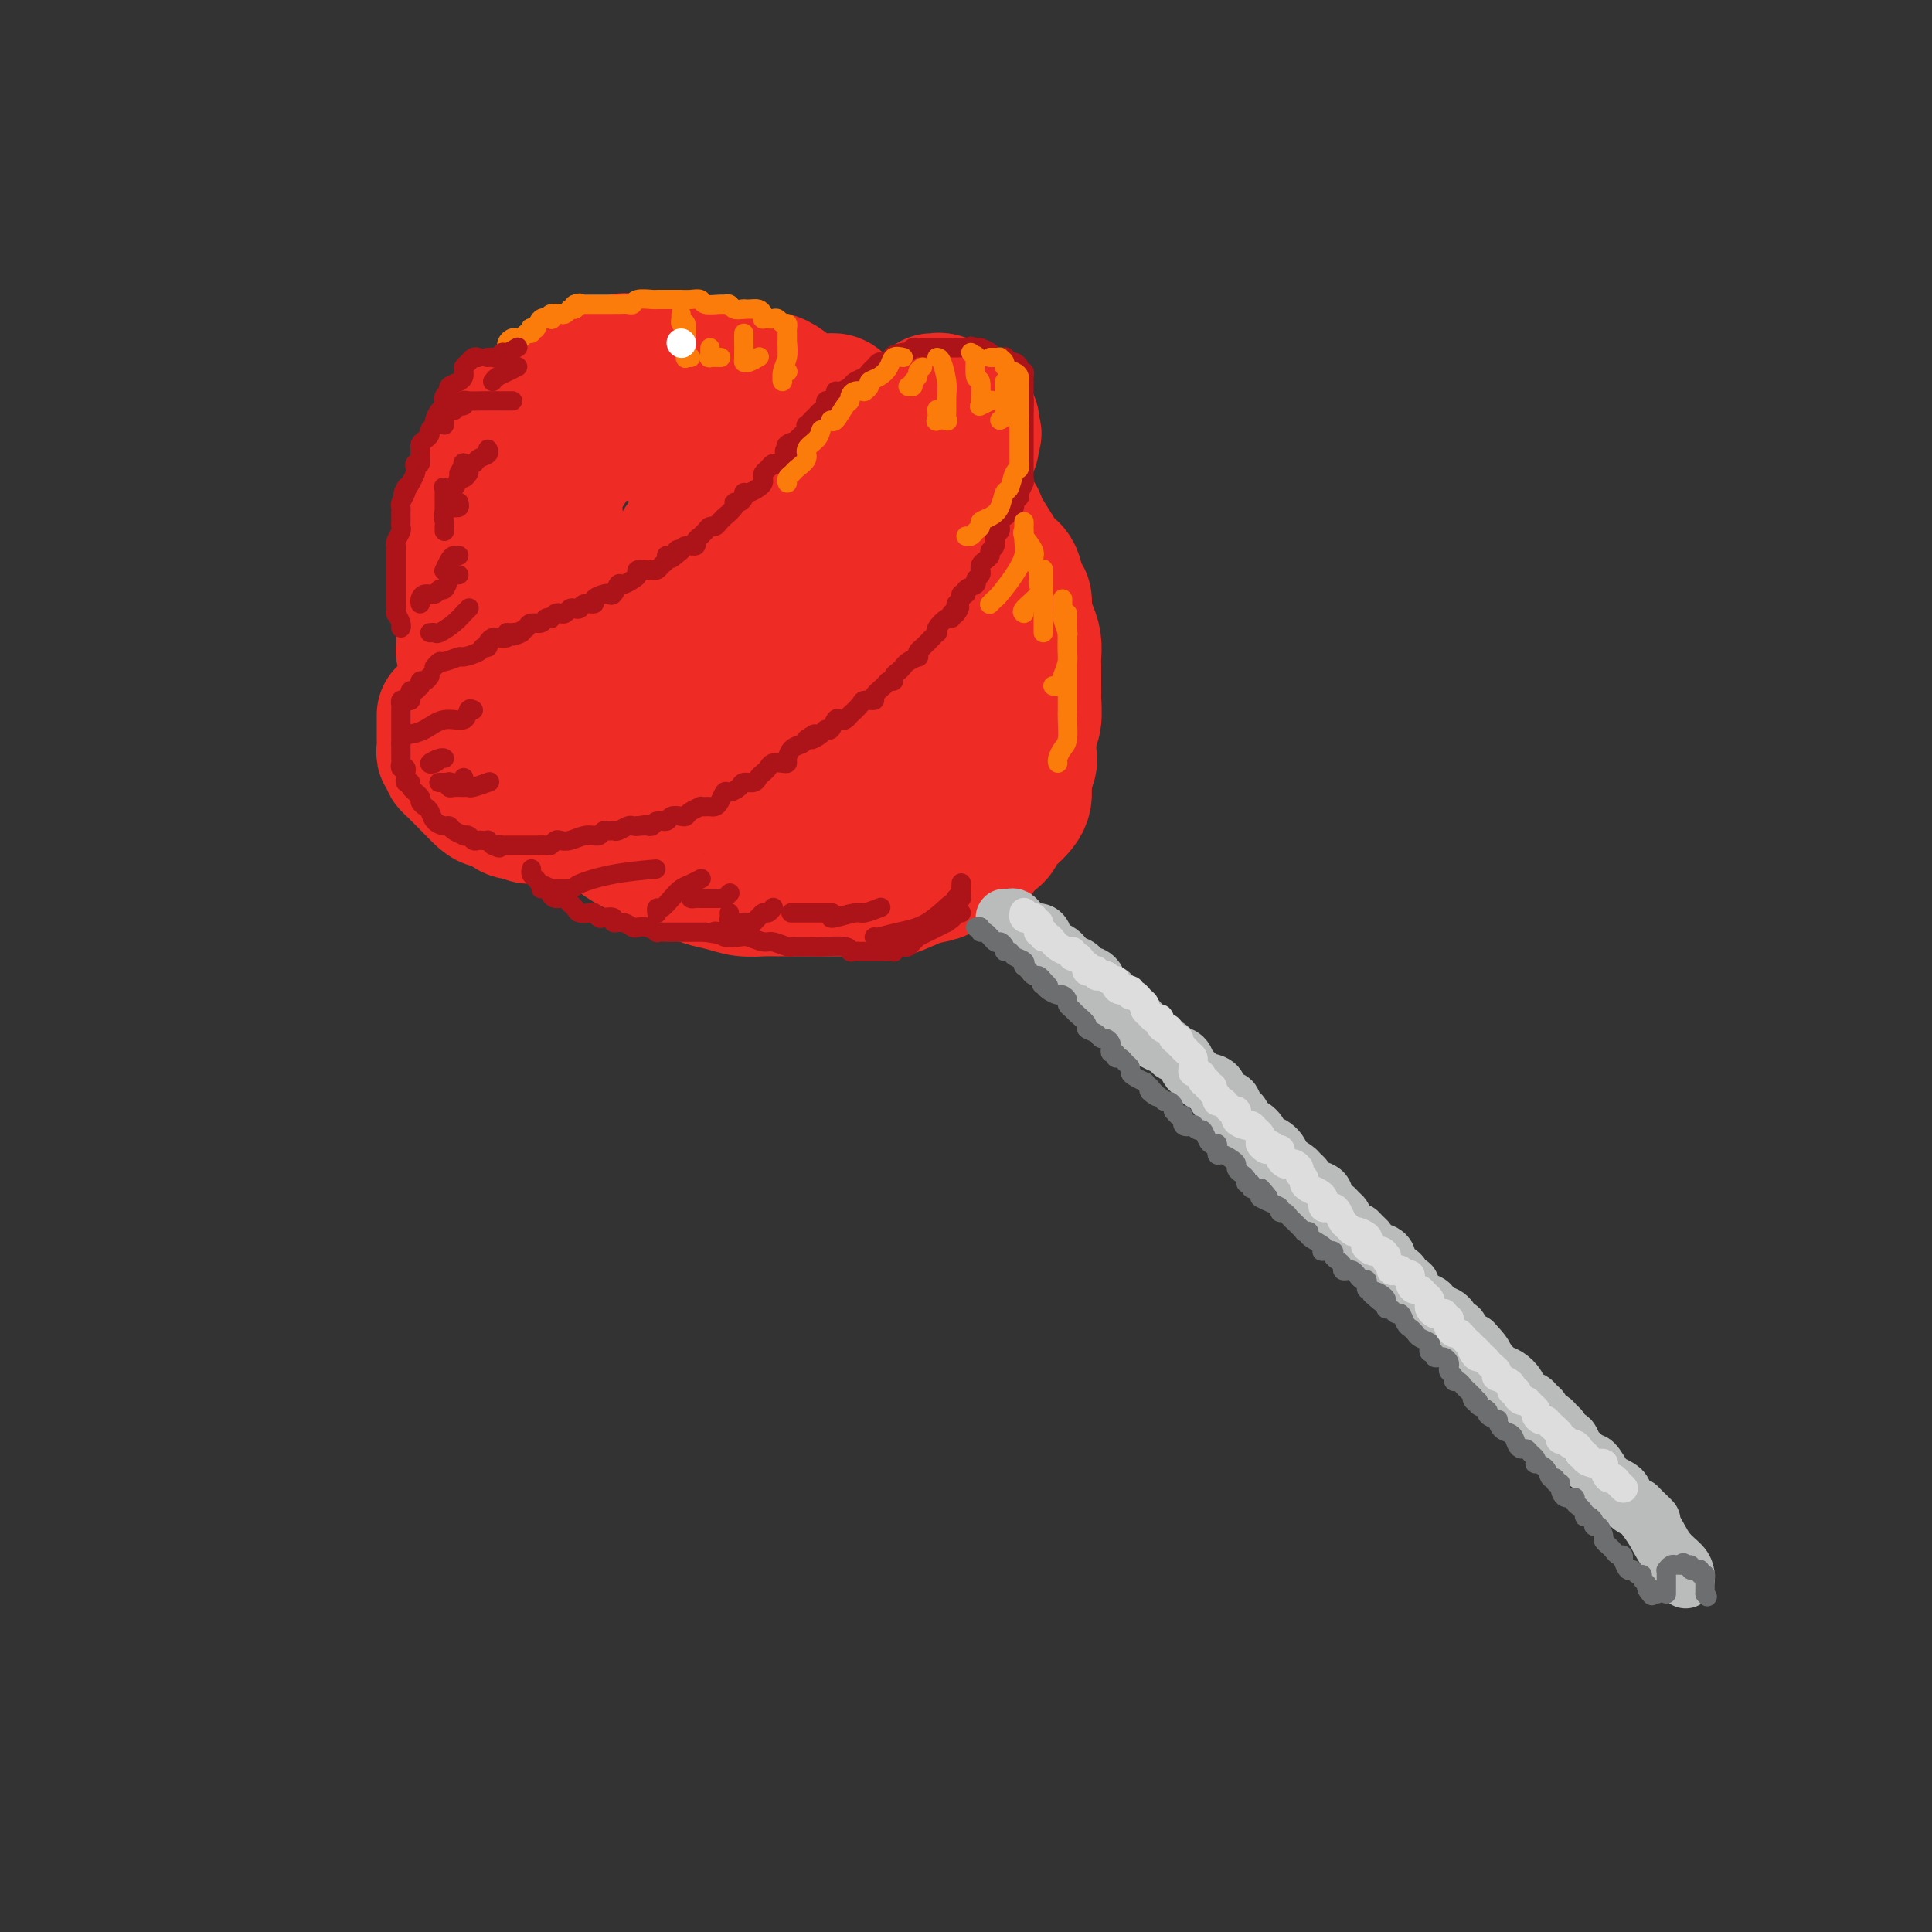<svg viewBox='0 0 400 400' version='1.1' xmlns='http://www.w3.org/2000/svg' xmlns:xlink='http://www.w3.org/1999/xlink'><rect x="0" y="0" width="400" height="400" fill="#333333" stroke="none"/><g fill='none' stroke='rgb(238,43,36)' stroke-width='28' stroke-linecap='round' stroke-linejoin='round'><path d='M133,80c-0.579,0.000 -1.158,0.000 -2,0c-0.842,-0.000 -1.945,-0.001 -3,0c-1.055,0.001 -2.060,0.004 -3,0c-0.940,-0.004 -1.815,-0.016 -2,0c-0.185,0.016 0.319,0.060 0,0c-0.319,-0.060 -1.461,-0.223 -2,0c-0.539,0.223 -0.476,0.831 -1,1c-0.524,0.169 -1.635,-0.100 -2,0c-0.365,0.100 0.015,0.570 0,1c-0.015,0.430 -0.427,0.822 -1,1c-0.573,0.178 -1.308,0.143 -2,0c-0.692,-0.143 -1.342,-0.394 -2,0c-0.658,0.394 -1.323,1.432 -2,2c-0.677,0.568 -1.366,0.667 -2,1c-0.634,0.333 -1.211,0.900 -2,1c-0.789,0.100 -1.788,-0.268 -2,0c-0.212,0.268 0.365,1.173 0,2c-0.365,0.827 -1.671,1.576 -2,2c-0.329,0.424 0.318,0.523 0,1c-0.318,0.477 -1.601,1.332 -2,2c-0.399,0.668 0.085,1.147 0,2c-0.085,0.853 -0.740,2.078 -1,3c-0.260,0.922 -0.126,1.542 0,2c0.126,0.458 0.244,0.755 0,1c-0.244,0.245 -0.849,0.437 -1,1c-0.151,0.563 0.152,1.498 0,2c-0.152,0.502 -0.758,0.572 -1,1c-0.242,0.428 -0.121,1.214 0,2'/><path d='M98,108c-0.686,2.226 -0.902,0.789 -1,1c-0.098,0.211 -0.079,2.068 0,3c0.079,0.932 0.217,0.939 0,1c-0.217,0.061 -0.790,0.176 -1,1c-0.210,0.824 -0.056,2.357 0,3c0.056,0.643 0.015,0.395 0,1c-0.015,0.605 -0.004,2.064 0,3c0.004,0.936 0.001,1.351 0,2c-0.001,0.649 -0.000,1.533 0,2c0.000,0.467 -0.001,0.516 0,1c0.001,0.484 0.003,1.404 0,2c-0.003,0.596 -0.011,0.868 0,2c0.011,1.132 0.039,3.122 0,4c-0.039,0.878 -0.147,0.643 0,1c0.147,0.357 0.548,1.307 1,2c0.452,0.693 0.954,1.128 1,2c0.046,0.872 -0.365,2.182 0,3c0.365,0.818 1.506,1.145 2,2c0.494,0.855 0.341,2.237 1,3c0.659,0.763 2.131,0.908 3,2c0.869,1.092 1.135,3.130 2,5c0.865,1.870 2.327,3.573 3,4c0.673,0.427 0.556,-0.421 1,0c0.444,0.421 1.450,2.110 2,3c0.550,0.890 0.643,0.981 1,1c0.357,0.019 0.976,-0.035 2,1c1.024,1.035 2.451,3.159 3,4c0.549,0.841 0.219,0.401 1,1c0.781,0.599 2.672,2.238 4,3c1.328,0.762 2.094,0.646 3,1c0.906,0.354 1.953,1.177 3,2'/><path d='M129,174c3.630,2.532 2.706,0.864 3,1c0.294,0.136 1.806,2.078 3,3c1.194,0.922 2.069,0.824 3,1c0.931,0.176 1.917,0.625 3,1c1.083,0.375 2.261,0.675 3,1c0.739,0.325 1.038,0.676 2,1c0.962,0.324 2.588,0.623 4,1c1.412,0.377 2.609,0.833 4,1c1.391,0.167 2.975,0.045 4,0c1.025,-0.045 1.492,-0.012 3,0c1.508,0.012 4.057,0.003 5,0c0.943,-0.003 0.279,-0.001 1,0c0.721,0.001 2.827,0.002 5,0c2.173,-0.002 4.412,-0.007 6,0c1.588,0.007 2.526,0.027 3,0c0.474,-0.027 0.483,-0.102 1,0c0.517,0.102 1.543,0.380 3,0c1.457,-0.380 3.345,-1.419 5,-2c1.655,-0.581 3.078,-0.704 4,-1c0.922,-0.296 1.344,-0.765 2,-1c0.656,-0.235 1.547,-0.237 3,-1c1.453,-0.763 3.467,-2.287 4,-3c0.533,-0.713 -0.415,-0.614 0,-1c0.415,-0.386 2.192,-1.258 3,-2c0.808,-0.742 0.647,-1.354 1,-2c0.353,-0.646 1.219,-1.325 2,-2c0.781,-0.675 1.477,-1.347 2,-2c0.523,-0.653 0.872,-1.289 1,-2c0.128,-0.711 0.034,-1.499 0,-2c-0.034,-0.501 -0.010,-0.715 0,-1c0.010,-0.285 0.005,-0.643 0,-1'/><path d='M212,161c1.331,-2.734 0.160,-2.070 0,-2c-0.160,0.070 0.693,-0.454 1,-1c0.307,-0.546 0.068,-1.113 0,-2c-0.068,-0.887 0.034,-2.092 0,-3c-0.034,-0.908 -0.205,-1.517 0,-2c0.205,-0.483 0.787,-0.839 1,-2c0.213,-1.161 0.057,-3.126 0,-4c-0.057,-0.874 -0.016,-0.656 0,-1c0.016,-0.344 0.005,-1.250 0,-2c-0.005,-0.750 -0.004,-1.345 0,-2c0.004,-0.655 0.011,-1.370 0,-2c-0.011,-0.630 -0.042,-1.175 0,-2c0.042,-0.825 0.156,-1.931 0,-3c-0.156,-1.069 -0.581,-2.101 -1,-3c-0.419,-0.899 -0.832,-1.666 -1,-2c-0.168,-0.334 -0.090,-0.235 0,-1c0.090,-0.765 0.191,-2.394 0,-3c-0.191,-0.606 -0.675,-0.190 -1,-1c-0.325,-0.810 -0.491,-2.846 -1,-4c-0.509,-1.154 -1.362,-1.425 -2,-2c-0.638,-0.575 -1.060,-1.452 -2,-3c-0.940,-1.548 -2.397,-3.767 -3,-5c-0.603,-1.233 -0.351,-1.481 -1,-2c-0.649,-0.519 -2.199,-1.308 -3,-2c-0.801,-0.692 -0.853,-1.288 -1,-2c-0.147,-0.712 -0.390,-1.542 -1,-2c-0.610,-0.458 -1.589,-0.545 -2,-1c-0.411,-0.455 -0.254,-1.276 -1,-2c-0.746,-0.724 -2.393,-1.349 -3,-2c-0.607,-0.651 -0.173,-1.329 -1,-2c-0.827,-0.671 -2.913,-1.336 -5,-2'/><path d='M185,92c-2.003,-1.818 -1.010,-1.865 -1,-2c0.010,-0.135 -0.962,-0.360 -2,-1c-1.038,-0.640 -2.141,-1.694 -3,-2c-0.859,-0.306 -1.474,0.138 -2,0c-0.526,-0.138 -0.964,-0.856 -1,-1c-0.036,-0.144 0.329,0.286 0,0c-0.329,-0.286 -1.352,-1.289 -2,-2c-0.648,-0.711 -0.922,-1.131 -2,-1c-1.078,0.131 -2.959,0.813 -5,0c-2.041,-0.813 -4.243,-3.121 -6,-4c-1.757,-0.879 -3.068,-0.330 -4,0c-0.932,0.330 -1.486,0.442 -3,0c-1.514,-0.442 -3.987,-1.439 -6,-2c-2.013,-0.561 -3.565,-0.686 -5,-1c-1.435,-0.314 -2.754,-0.815 -4,-1c-1.246,-0.185 -2.418,-0.052 -3,0c-0.582,0.052 -0.575,0.025 -1,0c-0.425,-0.025 -1.283,-0.048 -2,0c-0.717,0.048 -1.293,0.165 -2,0c-0.707,-0.165 -1.547,-0.613 -3,0c-1.453,0.613 -3.521,2.286 -5,3c-1.479,0.714 -2.371,0.469 -4,2c-1.629,1.531 -3.996,4.839 -5,6c-1.004,1.161 -0.647,0.175 -1,1c-0.353,0.825 -1.418,3.460 -2,5c-0.582,1.540 -0.681,1.983 -1,3c-0.319,1.017 -0.856,2.607 -1,4c-0.144,1.393 0.106,2.590 0,4c-0.106,1.410 -0.567,3.033 -1,5c-0.433,1.967 -0.838,4.276 -1,6c-0.162,1.724 -0.081,2.862 0,4'/><path d='M107,118c-0.619,4.942 -0.166,4.298 0,5c0.166,0.702 0.044,2.750 0,4c-0.044,1.250 -0.011,1.701 1,4c1.011,2.299 3.000,6.446 4,8c1.000,1.554 1.011,0.516 3,2c1.989,1.484 5.957,5.491 9,8c3.043,2.509 5.162,3.520 8,5c2.838,1.480 6.395,3.429 9,4c2.605,0.571 4.258,-0.237 6,0c1.742,0.237 3.573,1.520 5,2c1.427,0.480 2.448,0.156 3,0c0.552,-0.156 0.633,-0.143 1,0c0.367,0.143 1.019,0.415 2,0c0.981,-0.415 2.292,-1.518 3,-2c0.708,-0.482 0.812,-0.344 2,-1c1.188,-0.656 3.460,-2.107 5,-3c1.540,-0.893 2.349,-1.228 3,-2c0.651,-0.772 1.145,-1.983 2,-3c0.855,-1.017 2.070,-1.842 3,-3c0.930,-1.158 1.573,-2.650 2,-4c0.427,-1.350 0.638,-2.557 1,-4c0.362,-1.443 0.876,-3.120 1,-5c0.124,-1.880 -0.142,-3.961 0,-6c0.142,-2.039 0.693,-4.034 0,-6c-0.693,-1.966 -2.629,-3.901 -4,-6c-1.371,-2.099 -2.178,-4.363 -4,-6c-1.822,-1.637 -4.659,-2.649 -9,-5c-4.341,-2.351 -10.184,-6.043 -14,-8c-3.816,-1.957 -5.604,-2.181 -8,-3c-2.396,-0.819 -5.399,-2.234 -8,-3c-2.601,-0.766 -4.801,-0.883 -7,-1'/><path d='M126,89c-3.864,-1.221 -2.026,-0.772 -2,0c0.026,0.772 -1.762,1.868 -3,3c-1.238,1.132 -1.925,2.302 -3,4c-1.075,1.698 -2.537,3.925 -3,6c-0.463,2.075 0.073,3.997 0,7c-0.073,3.003 -0.754,7.088 0,11c0.754,3.912 2.943,7.650 5,11c2.057,3.350 3.983,6.312 7,9c3.017,2.688 7.124,5.104 11,7c3.876,1.896 7.519,3.273 11,4c3.481,0.727 6.799,0.804 9,1c2.201,0.196 3.285,0.510 4,0c0.715,-0.510 1.060,-1.843 2,-3c0.940,-1.157 2.474,-2.136 3,-4c0.526,-1.864 0.042,-4.612 0,-7c-0.042,-2.388 0.358,-4.417 0,-7c-0.358,-2.583 -1.473,-5.719 -3,-8c-1.527,-2.281 -3.467,-3.708 -5,-5c-1.533,-1.292 -2.657,-2.451 -4,-3c-1.343,-0.549 -2.903,-0.488 -4,-1c-1.097,-0.512 -1.732,-1.595 -3,-2c-1.268,-0.405 -3.169,-0.130 -4,0c-0.831,0.130 -0.591,0.117 -1,0c-0.409,-0.117 -1.466,-0.336 -2,1c-0.534,1.336 -0.546,4.227 -1,7c-0.454,2.773 -1.349,5.426 -1,8c0.349,2.574 1.942,5.068 3,7c1.058,1.932 1.583,3.301 3,4c1.417,0.699 3.728,0.727 5,1c1.272,0.273 1.506,0.792 2,1c0.494,0.208 1.247,0.104 2,0'/><path d='M154,141c1.515,0.311 0.802,0.090 1,0c0.198,-0.090 1.307,-0.049 3,-1c1.693,-0.951 3.969,-2.894 5,-4c1.031,-1.106 0.816,-1.375 1,-2c0.184,-0.625 0.767,-1.607 1,-2c0.233,-0.393 0.117,-0.196 0,0'/><path d='M188,125c0.413,-0.218 0.827,-0.436 1,0c0.173,0.436 0.106,1.525 0,2c-0.106,0.475 -0.250,0.336 0,1c0.250,0.664 0.894,2.132 1,3c0.106,0.868 -0.325,1.136 0,2c0.325,0.864 1.408,2.324 2,3c0.592,0.676 0.694,0.568 1,1c0.306,0.432 0.817,1.402 1,2c0.183,0.598 0.040,0.822 0,1c-0.040,0.178 0.025,0.309 0,1c-0.025,0.691 -0.140,1.940 0,3c0.140,1.060 0.536,1.929 0,3c-0.536,1.071 -2.003,2.342 -3,4c-0.997,1.658 -1.524,3.701 -2,5c-0.476,1.299 -0.900,1.853 -1,2c-0.100,0.147 0.124,-0.114 0,0c-0.124,0.114 -0.597,0.604 -1,1c-0.403,0.396 -0.735,0.697 -1,1c-0.265,0.303 -0.464,0.607 -1,1c-0.536,0.393 -1.409,0.876 -2,1c-0.591,0.124 -0.902,-0.110 -2,0c-1.098,0.110 -2.985,0.566 -4,1c-1.015,0.434 -1.158,0.848 -1,1c0.158,0.152 0.617,0.044 0,0c-0.617,-0.044 -2.308,-0.022 -4,0'/><path d='M172,164c-3.133,0.467 -4.467,0.133 -5,0c-0.533,-0.133 -0.267,-0.067 0,0'/><path d='M92,148c-0.000,0.439 -0.000,0.878 0,1c0.000,0.122 0.000,-0.073 0,0c-0.000,0.073 -0.000,0.415 0,1c0.000,0.585 0.000,1.413 0,2c-0.000,0.587 -0.001,0.932 0,1c0.001,0.068 0.004,-0.140 0,0c-0.004,0.140 -0.015,0.629 0,1c0.015,0.371 0.056,0.624 0,1c-0.056,0.376 -0.208,0.874 0,1c0.208,0.126 0.777,-0.121 1,0c0.223,0.121 0.102,0.610 0,1c-0.102,0.390 -0.184,0.680 0,1c0.184,0.320 0.634,0.671 1,1c0.366,0.329 0.649,0.637 1,1c0.351,0.363 0.771,0.781 1,1c0.229,0.219 0.267,0.240 1,1c0.733,0.760 2.160,2.260 3,3c0.840,0.740 1.092,0.720 2,1c0.908,0.280 2.470,0.858 3,1c0.530,0.142 0.027,-0.154 0,0c-0.027,0.154 0.421,0.758 1,1c0.579,0.242 1.290,0.121 2,0'/><path d='M108,168c2.500,1.667 1.250,0.833 0,0'/><path d='M193,83c0.391,0.031 0.782,0.063 1,0c0.218,-0.063 0.262,-0.220 1,0c0.738,0.220 2.170,0.818 3,1c0.830,0.182 1.060,-0.054 1,0c-0.060,0.054 -0.408,0.396 0,1c0.408,0.604 1.571,1.470 2,2c0.429,0.530 0.122,0.723 0,1c-0.122,0.277 -0.061,0.639 0,1'/><path d='M201,89c1.242,1.029 0.347,0.602 0,1c-0.347,0.398 -0.144,1.622 0,2c0.144,0.378 0.231,-0.091 0,0c-0.231,0.091 -0.780,0.740 -1,1c-0.220,0.260 -0.110,0.130 0,0'/></g>
<g fill='none' stroke='rgb(186,187,187)' stroke-width='12' stroke-linecap='round' stroke-linejoin='round'><path d='M208,190c0.333,0.025 0.666,0.049 1,0c0.334,-0.049 0.671,-0.172 1,0c0.329,0.172 0.652,0.637 1,1c0.348,0.363 0.720,0.623 1,1c0.280,0.377 0.468,0.871 1,1c0.532,0.129 1.408,-0.106 2,0c0.592,0.106 0.901,0.552 1,1c0.099,0.448 -0.010,0.897 0,1c0.010,0.103 0.139,-0.141 0,0c-0.139,0.141 -0.546,0.668 0,1c0.546,0.332 2.045,0.471 3,1c0.955,0.529 1.365,1.448 2,2c0.635,0.552 1.493,0.735 2,1c0.507,0.265 0.662,0.610 1,1c0.338,0.390 0.859,0.824 1,1c0.141,0.176 -0.099,0.094 0,0c0.099,-0.094 0.538,-0.200 1,0c0.462,0.200 0.948,0.705 1,1c0.052,0.295 -0.331,0.378 0,1c0.331,0.622 1.376,1.783 2,2c0.624,0.217 0.827,-0.509 1,0c0.173,0.509 0.316,2.252 1,3c0.684,0.748 1.910,0.499 3,1c1.090,0.501 2.045,1.750 3,3'/><path d='M237,213c4.622,3.963 1.676,2.370 1,2c-0.676,-0.370 0.918,0.482 2,1c1.082,0.518 1.652,0.702 2,1c0.348,0.298 0.474,0.709 1,1c0.526,0.291 1.451,0.460 2,1c0.549,0.540 0.723,1.451 1,2c0.277,0.549 0.657,0.738 1,1c0.343,0.262 0.651,0.598 1,1c0.349,0.402 0.741,0.868 1,1c0.259,0.132 0.384,-0.072 1,0c0.616,0.072 1.723,0.419 2,1c0.277,0.581 -0.276,1.397 0,2c0.276,0.603 1.380,0.992 2,1c0.620,0.008 0.757,-0.366 1,0c0.243,0.366 0.593,1.473 1,2c0.407,0.527 0.870,0.473 1,1c0.130,0.527 -0.072,1.634 0,2c0.072,0.366 0.417,-0.009 1,0c0.583,0.009 1.404,0.402 2,1c0.596,0.598 0.966,1.402 1,2c0.034,0.598 -0.267,0.990 0,1c0.267,0.010 1.104,-0.362 2,0c0.896,0.362 1.852,1.459 2,2c0.148,0.541 -0.512,0.526 0,1c0.512,0.474 2.195,1.437 3,2c0.805,0.563 0.731,0.728 1,1c0.269,0.272 0.882,0.653 1,1c0.118,0.347 -0.257,0.660 0,1c0.257,0.340 1.146,0.707 2,1c0.854,0.293 1.673,0.512 2,1c0.327,0.488 0.164,1.244 0,2'/><path d='M274,249c5.901,5.808 2.154,2.329 1,1c-1.154,-1.329 0.286,-0.506 1,0c0.714,0.506 0.702,0.695 1,1c0.298,0.305 0.906,0.726 1,1c0.094,0.274 -0.325,0.402 0,1c0.325,0.598 1.392,1.665 2,2c0.608,0.335 0.755,-0.064 1,0c0.245,0.064 0.589,0.591 1,1c0.411,0.409 0.888,0.700 1,1c0.112,0.300 -0.142,0.609 0,1c0.142,0.391 0.678,0.865 1,1c0.322,0.135 0.428,-0.069 1,0c0.572,0.069 1.610,0.413 2,1c0.390,0.587 0.132,1.419 0,2c-0.132,0.581 -0.136,0.911 0,1c0.136,0.089 0.414,-0.064 1,0c0.586,0.064 1.481,0.346 2,1c0.519,0.654 0.663,1.681 1,2c0.337,0.319 0.869,-0.069 1,0c0.131,0.069 -0.137,0.596 0,1c0.137,0.404 0.681,0.687 1,1c0.319,0.313 0.413,0.658 1,1c0.587,0.342 1.667,0.682 2,1c0.333,0.318 -0.080,0.615 0,1c0.080,0.385 0.651,0.858 1,1c0.349,0.142 0.474,-0.046 1,0c0.526,0.046 1.453,0.327 2,1c0.547,0.673 0.714,1.737 1,2c0.286,0.263 0.692,-0.275 1,0c0.308,0.275 0.516,1.364 1,2c0.484,0.636 1.242,0.818 2,1'/><path d='M305,278c4.684,4.887 0.893,2.604 0,2c-0.893,-0.604 1.113,0.471 2,1c0.887,0.529 0.656,0.513 1,1c0.344,0.487 1.262,1.478 2,2c0.738,0.522 1.297,0.574 2,1c0.703,0.426 1.552,1.228 2,2c0.448,0.772 0.497,1.516 1,2c0.503,0.484 1.462,0.707 2,1c0.538,0.293 0.655,0.656 1,1c0.345,0.344 0.920,0.670 1,1c0.080,0.330 -0.333,0.666 0,1c0.333,0.334 1.413,0.668 2,1c0.587,0.332 0.682,0.661 1,1c0.318,0.339 0.859,0.686 1,1c0.141,0.314 -0.117,0.595 0,1c0.117,0.405 0.609,0.934 1,1c0.391,0.066 0.683,-0.332 1,0c0.317,0.332 0.661,1.392 1,2c0.339,0.608 0.672,0.762 1,1c0.328,0.238 0.650,0.560 1,1c0.350,0.440 0.727,0.996 1,1c0.273,0.004 0.441,-0.546 1,0c0.559,0.546 1.508,2.188 2,3c0.492,0.812 0.527,0.795 1,1c0.473,0.205 1.384,0.633 2,1c0.616,0.367 0.939,0.673 1,1c0.061,0.327 -0.138,0.675 0,1c0.138,0.325 0.614,0.626 1,1c0.386,0.374 0.682,0.821 1,1c0.318,0.179 0.659,0.089 1,0'/><path d='M339,312c5.402,5.375 1.906,1.811 1,1c-0.906,-0.811 0.776,1.131 2,3c1.224,1.869 1.988,3.664 3,5c1.012,1.336 2.271,2.214 3,3c0.729,0.786 0.927,1.481 1,2c0.073,0.519 0.021,0.863 0,1c-0.021,0.137 -0.010,0.069 0,0'/></g>
<g fill='none' stroke='rgb(109,110,112)' stroke-width='4' stroke-linecap='round' stroke-linejoin='round'><path d='M202,192c0.438,-0.130 0.877,-0.260 1,0c0.123,0.260 -0.068,0.910 0,1c0.068,0.090 0.396,-0.378 1,0c0.604,0.378 1.486,1.603 2,2c0.514,0.397 0.661,-0.034 1,0c0.339,0.034 0.869,0.534 1,1c0.131,0.466 -0.136,0.899 0,1c0.136,0.101 0.677,-0.131 1,0c0.323,0.131 0.429,0.626 1,1c0.571,0.374 1.606,0.626 2,1c0.394,0.374 0.147,0.870 0,1c-0.147,0.130 -0.194,-0.106 0,0c0.194,0.106 0.629,0.554 1,1c0.371,0.446 0.677,0.889 1,1c0.323,0.111 0.664,-0.111 1,0c0.336,0.111 0.668,0.556 1,1'/><path d='M216,203c2.174,1.940 0.610,1.290 0,1c-0.610,-0.290 -0.264,-0.218 0,0c0.264,0.218 0.448,0.583 1,1c0.552,0.417 1.472,0.885 2,1c0.528,0.115 0.665,-0.125 1,0c0.335,0.125 0.868,0.615 1,1c0.132,0.385 -0.138,0.667 0,1c0.138,0.333 0.685,0.719 1,1c0.315,0.281 0.399,0.458 1,1c0.601,0.542 1.719,1.451 2,2c0.281,0.549 -0.275,0.739 0,1c0.275,0.261 1.380,0.595 2,1c0.620,0.405 0.753,0.883 1,1c0.247,0.117 0.606,-0.127 1,0c0.394,0.127 0.823,0.627 1,1c0.177,0.373 0.103,0.621 0,1c-0.103,0.379 -0.235,0.889 0,1c0.235,0.111 0.837,-0.178 1,0c0.163,0.178 -0.115,0.821 0,1c0.115,0.179 0.621,-0.107 1,0c0.379,0.107 0.631,0.607 1,1c0.369,0.393 0.855,0.679 1,1c0.145,0.321 -0.049,0.677 0,1c0.049,0.323 0.343,0.612 1,1c0.657,0.388 1.677,0.874 2,1c0.323,0.126 -0.051,-0.107 0,0c0.051,0.107 0.525,0.553 1,1'/><path d='M238,225c3.295,3.586 0.533,1.552 0,1c-0.533,-0.552 1.164,0.378 2,1c0.836,0.622 0.812,0.936 1,1c0.188,0.064 0.589,-0.122 1,0c0.411,0.122 0.832,0.553 1,1c0.168,0.447 0.081,0.912 0,1c-0.081,0.088 -0.158,-0.200 0,0c0.158,0.200 0.549,0.890 1,1c0.451,0.110 0.961,-0.359 1,0c0.039,0.359 -0.393,1.544 0,2c0.393,0.456 1.611,0.181 2,0c0.389,-0.181 -0.051,-0.269 0,0c0.051,0.269 0.592,0.895 1,1c0.408,0.105 0.684,-0.311 1,0c0.316,0.311 0.673,1.349 1,2c0.327,0.651 0.623,0.914 1,1c0.377,0.086 0.835,-0.006 1,0c0.165,0.006 0.037,0.110 0,0c-0.037,-0.110 0.019,-0.433 0,0c-0.019,0.433 -0.111,1.622 0,2c0.111,0.378 0.425,-0.053 1,0c0.575,0.053 1.412,0.591 2,1c0.588,0.409 0.927,0.688 1,1c0.073,0.312 -0.120,0.657 0,1c0.120,0.343 0.553,0.684 1,1c0.447,0.316 0.907,0.606 1,1c0.093,0.394 -0.182,0.890 0,1c0.182,0.110 0.822,-0.166 1,0c0.178,0.166 -0.106,0.776 0,1c0.106,0.224 0.602,0.064 1,0c0.398,-0.064 0.699,-0.032 1,0'/><path d='M261,246c3.470,3.653 0.646,2.284 0,2c-0.646,-0.284 0.888,0.515 2,1c1.112,0.485 1.804,0.655 2,1c0.196,0.345 -0.102,0.866 0,1c0.102,0.134 0.606,-0.118 1,0c0.394,0.118 0.679,0.606 1,1c0.321,0.394 0.679,0.693 1,1c0.321,0.307 0.605,0.620 1,1c0.395,0.380 0.902,0.826 1,1c0.098,0.174 -0.211,0.075 0,0c0.211,-0.075 0.944,-0.125 1,0c0.056,0.125 -0.566,0.425 0,1c0.566,0.575 2.319,1.425 3,2c0.681,0.575 0.290,0.875 0,1c-0.290,0.125 -0.480,0.075 0,0c0.480,-0.075 1.630,-0.174 2,0c0.370,0.174 -0.042,0.621 0,1c0.042,0.379 0.536,0.689 1,1c0.464,0.311 0.898,0.622 1,1c0.102,0.378 -0.128,0.823 0,1c0.128,0.177 0.612,0.085 1,0c0.388,-0.085 0.678,-0.162 1,0c0.322,0.162 0.675,0.564 1,1c0.325,0.436 0.622,0.905 1,1c0.378,0.095 0.837,-0.186 1,0c0.163,0.186 0.030,0.837 0,1c-0.030,0.163 0.044,-0.163 0,0c-0.044,0.163 -0.204,0.813 0,1c0.204,0.187 0.773,-0.089 1,0c0.227,0.089 0.114,0.545 0,1'/><path d='M284,268c3.740,3.417 1.590,0.958 1,0c-0.590,-0.958 0.381,-0.416 1,0c0.619,0.416 0.887,0.704 1,1c0.113,0.296 0.072,0.599 0,1c-0.072,0.401 -0.174,0.899 0,1c0.174,0.101 0.624,-0.194 1,0c0.376,0.194 0.678,0.878 1,1c0.322,0.122 0.662,-0.318 1,0c0.338,0.318 0.672,1.395 1,2c0.328,0.605 0.648,0.739 1,1c0.352,0.261 0.734,0.648 1,1c0.266,0.352 0.415,0.668 1,1c0.585,0.332 1.606,0.681 2,1c0.394,0.319 0.162,0.607 0,1c-0.162,0.393 -0.254,0.890 0,1c0.254,0.110 0.856,-0.168 1,0c0.144,0.168 -0.168,0.780 0,1c0.168,0.220 0.816,0.048 1,0c0.184,-0.048 -0.095,0.029 0,0c0.095,-0.029 0.565,-0.163 1,0c0.435,0.163 0.834,0.622 1,1c0.166,0.378 0.100,0.675 0,1c-0.100,0.325 -0.234,0.679 0,1c0.234,0.321 0.836,0.611 1,1c0.164,0.389 -0.111,0.878 0,1c0.111,0.122 0.607,-0.122 1,0c0.393,0.122 0.683,0.610 1,1c0.317,0.390 0.662,0.683 1,1c0.338,0.317 0.669,0.659 1,1'/><path d='M305,289c3.179,3.488 0.625,1.708 0,1c-0.625,-0.708 0.677,-0.343 1,0c0.323,0.343 -0.335,0.664 0,1c0.335,0.336 1.661,0.685 2,1c0.339,0.315 -0.309,0.594 0,1c0.309,0.406 1.574,0.938 2,1c0.426,0.062 0.012,-0.347 0,0c-0.012,0.347 0.378,1.451 1,2c0.622,0.549 1.476,0.542 2,1c0.524,0.458 0.718,1.379 1,2c0.282,0.621 0.650,0.941 1,1c0.350,0.059 0.680,-0.142 1,0c0.320,0.142 0.628,0.628 1,1c0.372,0.372 0.806,0.629 1,1c0.194,0.371 0.147,0.855 0,1c-0.147,0.145 -0.394,-0.048 0,0c0.394,0.048 1.430,0.338 2,1c0.570,0.662 0.674,1.696 1,2c0.326,0.304 0.874,-0.121 1,0c0.126,0.121 -0.169,0.788 0,1c0.169,0.212 0.801,-0.031 1,0c0.199,0.031 -0.035,0.337 0,1c0.035,0.663 0.339,1.683 1,2c0.661,0.317 1.678,-0.068 2,0c0.322,0.068 -0.051,0.591 0,1c0.051,0.409 0.525,0.705 1,1'/><path d='M327,312c3.340,3.514 0.689,0.801 0,0c-0.689,-0.801 0.585,0.312 1,1c0.415,0.688 -0.030,0.953 0,1c0.030,0.047 0.534,-0.124 1,0c0.466,0.124 0.894,0.544 1,1c0.106,0.456 -0.111,0.949 0,1c0.111,0.051 0.551,-0.341 1,0c0.449,0.341 0.908,1.415 1,2c0.092,0.585 -0.183,0.683 0,1c0.183,0.317 0.823,0.854 1,1c0.177,0.146 -0.110,-0.100 0,0c0.110,0.100 0.617,0.547 1,1c0.383,0.453 0.641,0.914 1,1c0.359,0.086 0.817,-0.202 1,0c0.183,0.202 0.090,0.895 0,1c-0.090,0.105 -0.178,-0.379 0,0c0.178,0.379 0.621,1.621 1,2c0.379,0.379 0.694,-0.106 1,0c0.306,0.106 0.604,0.803 1,1c0.396,0.197 0.891,-0.105 1,0c0.109,0.105 -0.167,0.616 0,1c0.167,0.384 0.776,0.642 1,1c0.224,0.358 0.064,0.817 0,1c-0.064,0.183 -0.032,0.092 0,0'/><path d='M341,329c2.101,2.646 0.353,0.762 0,0c-0.353,-0.762 0.689,-0.400 1,0c0.311,0.400 -0.109,0.838 0,1c0.109,0.162 0.745,0.046 1,0c0.255,-0.046 0.127,-0.023 0,0'/><path d='M345,330c0.000,-0.446 0.000,-0.893 0,-1c-0.000,-0.107 -0.000,0.125 0,0c0.000,-0.125 0.000,-0.608 0,-1c-0.000,-0.392 -0.001,-0.692 0,-1c0.001,-0.308 0.003,-0.622 0,-1c-0.003,-0.378 -0.012,-0.819 0,-1c0.012,-0.181 0.045,-0.101 0,0c-0.045,0.101 -0.167,0.223 0,0c0.167,-0.223 0.622,-0.791 1,-1c0.378,-0.209 0.679,-0.060 1,0c0.321,0.060 0.660,0.030 1,0'/><path d='M348,324c0.627,-0.912 0.694,-0.193 1,0c0.306,0.193 0.852,-0.140 1,0c0.148,0.140 -0.100,0.755 0,1c0.100,0.245 0.549,0.121 1,0c0.451,-0.121 0.906,-0.240 1,0c0.094,0.240 -0.171,0.839 0,1c0.171,0.161 0.778,-0.115 1,0c0.222,0.115 0.060,0.622 0,1c-0.060,0.378 -0.016,0.627 0,1c0.016,0.373 0.004,0.870 0,1c-0.004,0.130 -0.001,-0.106 0,0c0.001,0.106 0.001,0.553 0,1'/><path d='M353,330c0.833,1.000 0.417,0.500 0,0'/></g>
<g fill='none' stroke='rgb(173,20,25)' stroke-width='4' stroke-linecap='round' stroke-linejoin='round'><path d='M89,140c-0.311,0.455 -0.622,0.911 -1,1c-0.378,0.089 -0.823,-0.187 -1,0c-0.177,0.187 -0.086,0.837 0,1c0.086,0.163 0.167,-0.163 0,0c-0.167,0.163 -0.584,0.814 -1,1c-0.416,0.186 -0.833,-0.095 -1,0c-0.167,0.095 -0.083,0.564 0,1c0.083,0.436 0.166,0.838 0,1c-0.166,0.162 -0.580,0.085 -1,0c-0.420,-0.085 -0.844,-0.176 -1,0c-0.156,0.176 -0.042,0.621 0,1c0.042,0.379 0.011,0.693 0,1c-0.011,0.307 -0.003,0.607 0,1c0.003,0.393 0.001,0.879 0,1c-0.001,0.121 -0.000,-0.121 0,0c0.000,0.121 0.000,0.606 0,1c-0.000,0.394 -0.000,0.697 0,1c0.000,0.303 0.000,0.607 0,1c-0.000,0.393 -0.000,0.875 0,1c0.000,0.125 0.000,-0.107 0,0c-0.000,0.107 -0.000,0.554 0,1'/><path d='M83,154c-0.000,1.417 -0.001,0.958 0,1c0.001,0.042 0.004,0.585 0,1c-0.004,0.415 -0.015,0.703 0,1c0.015,0.297 0.057,0.604 0,1c-0.057,0.396 -0.213,0.880 0,1c0.213,0.120 0.793,-0.126 1,0c0.207,0.126 0.039,0.624 0,1c-0.039,0.376 0.050,0.629 0,1c-0.050,0.371 -0.238,0.859 0,1c0.238,0.141 0.904,-0.064 1,0c0.096,0.064 -0.377,0.397 0,1c0.377,0.603 1.606,1.474 2,2c0.394,0.526 -0.045,0.705 0,1c0.045,0.295 0.576,0.705 1,1c0.424,0.295 0.742,0.474 1,1c0.258,0.526 0.455,1.398 1,2c0.545,0.602 1.438,0.932 2,1c0.562,0.068 0.795,-0.126 1,0c0.205,0.126 0.384,0.574 1,1c0.616,0.426 1.671,0.832 2,1c0.329,0.168 -0.067,0.097 0,0c0.067,-0.097 0.596,-0.222 1,0c0.404,0.222 0.682,0.791 1,1c0.318,0.209 0.676,0.059 1,0c0.324,-0.059 0.613,-0.026 1,0c0.387,0.026 0.874,0.045 1,0c0.126,-0.045 -0.107,-0.156 0,0c0.107,0.156 0.553,0.578 1,1'/><path d='M102,175c2.196,1.083 1.186,0.290 1,0c-0.186,-0.290 0.451,-0.078 1,0c0.549,0.078 1.008,0.021 1,0c-0.008,-0.021 -0.484,-0.006 0,0c0.484,0.006 1.926,0.001 3,0c1.074,-0.001 1.779,0.001 2,0c0.221,-0.001 -0.043,-0.004 0,0c0.043,0.004 0.392,0.015 1,0c0.608,-0.015 1.474,-0.056 2,0c0.526,0.056 0.710,0.207 1,0c0.290,-0.207 0.684,-0.773 1,-1c0.316,-0.227 0.553,-0.114 1,0c0.447,0.114 1.103,0.228 2,0c0.897,-0.228 2.033,-0.797 3,-1c0.967,-0.203 1.765,-0.040 2,0c0.235,0.040 -0.091,-0.042 0,0c0.091,0.042 0.601,0.208 1,0c0.399,-0.208 0.688,-0.792 1,-1c0.312,-0.208 0.647,-0.042 1,0c0.353,0.042 0.724,-0.041 1,0c0.276,0.041 0.455,0.207 1,0c0.545,-0.207 1.454,-0.786 2,-1c0.546,-0.214 0.727,-0.061 1,0c0.273,0.061 0.636,0.031 1,0'/><path d='M132,171c4.593,-0.620 1.075,-0.170 0,0c-1.075,0.170 0.293,0.061 1,0c0.707,-0.061 0.752,-0.073 1,0c0.248,0.073 0.700,0.229 1,0c0.300,-0.229 0.448,-0.845 1,-1c0.552,-0.155 1.509,0.152 2,0c0.491,-0.152 0.518,-0.762 1,-1c0.482,-0.238 1.421,-0.102 2,0c0.579,0.102 0.799,0.171 1,0c0.201,-0.171 0.382,-0.582 1,-1c0.618,-0.418 1.671,-0.844 2,-1c0.329,-0.156 -0.067,-0.044 0,0c0.067,0.044 0.595,0.018 1,0c0.405,-0.018 0.685,-0.028 1,0c0.315,0.028 0.666,0.096 1,0c0.334,-0.096 0.652,-0.355 1,-1c0.348,-0.645 0.727,-1.675 1,-2c0.273,-0.325 0.440,0.053 1,0c0.560,-0.053 1.512,-0.539 2,-1c0.488,-0.461 0.512,-0.897 1,-1c0.488,-0.103 1.439,0.126 2,0c0.561,-0.126 0.731,-0.608 1,-1c0.269,-0.392 0.636,-0.693 1,-1c0.364,-0.307 0.724,-0.620 1,-1c0.276,-0.380 0.468,-0.826 1,-1c0.532,-0.174 1.403,-0.074 2,0c0.597,0.074 0.920,0.122 1,0c0.080,-0.122 -0.082,-0.414 0,-1c0.082,-0.586 0.407,-1.465 1,-2c0.593,-0.535 1.455,-0.724 2,-1c0.545,-0.276 0.772,-0.638 1,-1'/><path d='M167,153c3.057,-2.124 1.200,-0.433 1,0c-0.200,0.433 1.256,-0.392 2,-1c0.744,-0.608 0.776,-0.999 1,-1c0.224,-0.001 0.639,0.388 1,0c0.361,-0.388 0.669,-1.552 1,-2c0.331,-0.448 0.684,-0.179 1,0c0.316,0.179 0.594,0.268 1,0c0.406,-0.268 0.940,-0.894 1,-1c0.060,-0.106 -0.354,0.309 0,0c0.354,-0.309 1.475,-1.343 2,-2c0.525,-0.657 0.455,-0.936 1,-1c0.545,-0.064 1.705,0.089 2,0c0.295,-0.089 -0.276,-0.419 0,-1c0.276,-0.581 1.397,-1.412 2,-2c0.603,-0.588 0.687,-0.931 1,-1c0.313,-0.069 0.856,0.136 1,0c0.144,-0.136 -0.112,-0.615 0,-1c0.112,-0.385 0.590,-0.677 1,-1c0.410,-0.323 0.750,-0.678 1,-1c0.250,-0.322 0.409,-0.610 1,-1c0.591,-0.390 1.615,-0.882 2,-1c0.385,-0.118 0.131,0.136 0,0c-0.131,-0.136 -0.140,-0.663 0,-1c0.140,-0.337 0.428,-0.484 1,-1c0.572,-0.516 1.428,-1.400 2,-2c0.572,-0.600 0.861,-0.917 1,-1c0.139,-0.083 0.128,0.066 0,0c-0.128,-0.066 -0.375,-0.348 0,-1c0.375,-0.652 1.370,-1.676 2,-2c0.630,-0.324 0.894,0.050 1,0c0.106,-0.050 0.053,-0.525 0,-1'/><path d='M197,127c2.697,-2.737 1.439,-0.580 1,0c-0.439,0.580 -0.061,-0.418 0,-1c0.061,-0.582 -0.196,-0.747 0,-1c0.196,-0.253 0.845,-0.592 1,-1c0.155,-0.408 -0.184,-0.883 0,-1c0.184,-0.117 0.890,0.123 1,0c0.110,-0.123 -0.377,-0.611 0,-1c0.377,-0.389 1.618,-0.679 2,-1c0.382,-0.321 -0.093,-0.674 0,-1c0.093,-0.326 0.756,-0.626 1,-1c0.244,-0.374 0.068,-0.821 0,-1c-0.068,-0.179 -0.028,-0.089 0,0c0.028,0.089 0.045,0.178 0,0c-0.045,-0.178 -0.152,-0.624 0,-1c0.152,-0.376 0.561,-0.682 1,-1c0.439,-0.318 0.906,-0.648 1,-1c0.094,-0.352 -0.185,-0.725 0,-1c0.185,-0.275 0.834,-0.452 1,-1c0.166,-0.548 -0.152,-1.467 0,-2c0.152,-0.533 0.772,-0.682 1,-1c0.228,-0.318 0.064,-0.806 0,-1c-0.064,-0.194 -0.027,-0.093 0,0c0.027,0.093 0.045,0.179 0,0c-0.045,-0.179 -0.152,-0.621 0,-1c0.152,-0.379 0.561,-0.693 1,-1c0.439,-0.307 0.906,-0.607 1,-1c0.094,-0.393 -0.185,-0.879 0,-1c0.185,-0.121 0.833,0.122 1,0c0.167,-0.122 -0.147,-0.610 0,-1c0.147,-0.390 0.756,-0.683 1,-1c0.244,-0.317 0.122,-0.659 0,-1'/><path d='M211,102c2.182,-4.107 0.637,-1.874 0,-1c-0.637,0.874 -0.367,0.389 0,0c0.367,-0.389 0.830,-0.683 1,-1c0.170,-0.317 0.045,-0.659 0,-1c-0.045,-0.341 -0.012,-0.683 0,-1c0.012,-0.317 0.003,-0.608 0,-1c-0.003,-0.392 -0.001,-0.883 0,-1c0.001,-0.117 0.000,0.141 0,0c-0.000,-0.141 -0.000,-0.682 0,-1c0.000,-0.318 0.000,-0.414 0,-1c-0.000,-0.586 -0.000,-1.663 0,-2c0.000,-0.337 0.000,0.065 0,0c-0.000,-0.065 -0.000,-0.596 0,-1c0.000,-0.404 0.000,-0.682 0,-1c-0.000,-0.318 -0.000,-0.677 0,-1c0.000,-0.323 0.000,-0.612 0,-1c-0.000,-0.388 -0.000,-0.877 0,-1c0.000,-0.123 0.000,0.121 0,0c-0.000,-0.121 -0.000,-0.606 0,-1c0.000,-0.394 0.000,-0.697 0,-1'/><path d='M212,85c0.155,-3.096 0.041,-2.335 0,-2c-0.041,0.335 -0.011,0.243 0,0c0.011,-0.243 0.003,-0.639 0,-1c-0.003,-0.361 -0.001,-0.688 0,-1c0.001,-0.312 0.001,-0.609 0,-1c-0.001,-0.391 -0.004,-0.874 0,-1c0.004,-0.126 0.016,0.107 0,0c-0.016,-0.107 -0.060,-0.555 0,-1c0.060,-0.445 0.224,-0.889 0,-1c-0.224,-0.111 -0.835,0.110 -1,0c-0.165,-0.110 0.115,-0.552 0,-1c-0.115,-0.448 -0.626,-0.904 -1,-1c-0.374,-0.096 -0.610,0.168 -1,0c-0.390,-0.168 -0.935,-0.767 -1,-1c-0.065,-0.233 0.351,-0.101 0,0c-0.351,0.101 -1.470,0.171 -2,0c-0.530,-0.171 -0.472,-0.582 -1,-1c-0.528,-0.418 -1.642,-0.843 -2,-1c-0.358,-0.157 0.041,-0.045 0,0c-0.041,0.045 -0.520,0.022 -1,0'/><path d='M202,72c-1.571,-0.619 -0.998,-0.166 -1,0c-0.002,0.166 -0.578,0.044 -1,0c-0.422,-0.044 -0.690,-0.012 -1,0c-0.310,0.012 -0.663,0.003 -1,0c-0.337,-0.003 -0.657,-0.001 -1,0c-0.343,0.001 -0.708,0.001 -1,0c-0.292,-0.001 -0.512,-0.001 -1,0c-0.488,0.001 -1.244,0.004 -2,0c-0.756,-0.004 -1.512,-0.015 -2,0c-0.488,0.015 -0.708,0.056 -1,0c-0.292,-0.056 -0.656,-0.207 -1,0c-0.344,0.207 -0.670,0.774 -1,1c-0.330,0.226 -0.665,0.113 -1,0'/><path d='M187,73c-2.803,0.399 -2.310,0.895 -2,1c0.310,0.105 0.438,-0.183 0,0c-0.438,0.183 -1.441,0.837 -2,1c-0.559,0.163 -0.673,-0.164 -1,0c-0.327,0.164 -0.865,0.817 -1,1c-0.135,0.183 0.134,-0.106 0,0c-0.134,0.106 -0.669,0.607 -1,1c-0.331,0.393 -0.457,0.679 -1,1c-0.543,0.321 -1.503,0.677 -2,1c-0.497,0.323 -0.529,0.612 -1,1c-0.471,0.388 -1.379,0.875 -2,1c-0.621,0.125 -0.955,-0.111 -1,0c-0.045,0.111 0.199,0.569 0,1c-0.199,0.431 -0.841,0.837 -1,1c-0.159,0.163 0.165,0.085 0,0c-0.165,-0.085 -0.819,-0.176 -1,0c-0.181,0.176 0.110,0.621 0,1c-0.110,0.379 -0.622,0.694 -1,1c-0.378,0.306 -0.623,0.603 -1,1c-0.377,0.397 -0.885,0.894 -1,1c-0.115,0.106 0.162,-0.179 0,0c-0.162,0.179 -0.764,0.821 -1,1c-0.236,0.179 -0.105,-0.107 0,0c0.105,0.107 0.183,0.606 0,1c-0.183,0.394 -0.626,0.683 -1,1c-0.374,0.317 -0.678,0.662 -1,1c-0.322,0.338 -0.661,0.669 -1,1'/><path d='M164,92c-3.500,2.954 -0.748,0.838 0,0c0.748,-0.838 -0.506,-0.397 -1,0c-0.494,0.397 -0.226,0.750 0,1c0.226,0.250 0.411,0.396 0,1c-0.411,0.604 -1.417,1.668 -2,2c-0.583,0.332 -0.744,-0.066 -1,0c-0.256,0.066 -0.606,0.595 -1,1c-0.394,0.405 -0.830,0.687 -1,1c-0.170,0.313 -0.074,0.658 0,1c0.074,0.342 0.126,0.683 0,1c-0.126,0.317 -0.429,0.611 -1,1c-0.571,0.389 -1.411,0.874 -2,1c-0.589,0.126 -0.926,-0.108 -1,0c-0.074,0.108 0.116,0.559 0,1c-0.116,0.441 -0.538,0.874 -1,1c-0.462,0.126 -0.964,-0.055 -1,0c-0.036,0.055 0.394,0.344 0,1c-0.394,0.656 -1.611,1.678 -2,2c-0.389,0.322 0.051,-0.054 0,0c-0.051,0.054 -0.592,0.540 -1,1c-0.408,0.460 -0.683,0.893 -1,1c-0.317,0.107 -0.678,-0.112 -1,0c-0.322,0.112 -0.606,0.556 -1,1c-0.394,0.444 -0.897,0.889 -1,1c-0.103,0.111 0.193,-0.111 0,0c-0.193,0.111 -0.877,0.556 -1,1c-0.123,0.444 0.313,0.889 0,1c-0.313,0.111 -1.375,-0.111 -2,0c-0.625,0.111 -0.812,0.556 -1,1'/><path d='M141,114c-3.741,3.339 -1.594,0.687 -1,0c0.594,-0.687 -0.366,0.590 -1,1c-0.634,0.410 -0.944,-0.048 -1,0c-0.056,0.048 0.141,0.602 0,1c-0.141,0.398 -0.620,0.642 -1,1c-0.380,0.358 -0.662,0.831 -1,1c-0.338,0.169 -0.734,0.034 -1,0c-0.266,-0.034 -0.404,0.034 -1,0c-0.596,-0.034 -1.651,-0.169 -2,0c-0.349,0.169 0.009,0.641 0,1c-0.009,0.359 -0.384,0.604 -1,1c-0.616,0.396 -1.473,0.943 -2,1c-0.527,0.057 -0.724,-0.374 -1,0c-0.276,0.374 -0.633,1.554 -1,2c-0.367,0.446 -0.746,0.157 -1,0c-0.254,-0.157 -0.383,-0.182 -1,0c-0.617,0.182 -1.724,0.571 -2,1c-0.276,0.429 0.277,0.899 0,1c-0.277,0.101 -1.384,-0.165 -2,0c-0.616,0.165 -0.743,0.763 -1,1c-0.257,0.237 -0.646,0.115 -1,0c-0.354,-0.115 -0.673,-0.223 -1,0c-0.327,0.223 -0.661,0.778 -1,1c-0.339,0.222 -0.683,0.111 -1,0c-0.317,-0.111 -0.609,-0.222 -1,0c-0.391,0.222 -0.882,0.777 -1,1c-0.118,0.223 0.137,0.115 0,0c-0.137,-0.115 -0.666,-0.237 -1,0c-0.334,0.237 -0.475,0.833 -1,1c-0.525,0.167 -1.436,-0.095 -2,0c-0.564,0.095 -0.782,0.548 -1,1'/><path d='M109,130c-5.074,2.697 -1.759,1.441 -1,1c0.759,-0.441 -1.039,-0.066 -2,0c-0.961,0.066 -1.085,-0.176 -1,0c0.085,0.176 0.377,0.769 0,1c-0.377,0.231 -1.425,0.100 -2,0c-0.575,-0.100 -0.677,-0.168 -1,0c-0.323,0.168 -0.868,0.571 -1,1c-0.132,0.429 0.150,0.884 0,1c-0.150,0.116 -0.730,-0.109 -1,0c-0.270,0.109 -0.229,0.550 -1,1c-0.771,0.450 -2.354,0.909 -3,1c-0.646,0.091 -0.355,-0.186 -1,0c-0.645,0.186 -2.224,0.833 -3,1c-0.776,0.167 -0.747,-0.147 -1,0c-0.253,0.147 -0.786,0.756 -1,1c-0.214,0.244 -0.107,0.122 0,0'/><path d='M99,74c-0.339,-0.089 -0.679,-0.179 -1,0c-0.321,0.179 -0.624,0.625 -1,1c-0.376,0.375 -0.827,0.678 -1,1c-0.173,0.322 -0.070,0.664 0,1c0.070,0.336 0.106,0.667 0,1c-0.106,0.333 -0.354,0.668 -1,1c-0.646,0.332 -1.690,0.663 -2,1c-0.310,0.337 0.114,0.682 0,1c-0.114,0.318 -0.765,0.609 -1,1c-0.235,0.391 -0.053,0.882 0,1c0.053,0.118 -0.023,-0.137 0,0c0.023,0.137 0.146,0.667 0,1c-0.146,0.333 -0.560,0.471 -1,1c-0.440,0.529 -0.905,1.451 -1,2c-0.095,0.549 0.181,0.724 0,1c-0.181,0.276 -0.819,0.652 -1,1c-0.181,0.348 0.095,0.669 0,1c-0.095,0.331 -0.560,0.671 -1,1c-0.440,0.329 -0.854,0.648 -1,1c-0.146,0.352 -0.025,0.739 0,1c0.025,0.261 -0.045,0.398 0,1c0.045,0.602 0.205,1.670 0,2c-0.205,0.330 -0.777,-0.076 -1,0c-0.223,0.076 -0.099,0.636 0,1c0.099,0.364 0.171,0.533 0,1c-0.171,0.467 -0.586,1.234 -1,2'/><path d='M85,100c-2.409,4.217 -1.430,1.760 -1,1c0.430,-0.760 0.311,0.178 0,1c-0.311,0.822 -0.815,1.530 -1,2c-0.185,0.470 -0.050,0.704 0,1c0.050,0.296 0.014,0.656 0,1c-0.014,0.344 -0.008,0.673 0,1c0.008,0.327 0.016,0.651 0,1c-0.016,0.349 -0.057,0.723 0,1c0.057,0.277 0.211,0.456 0,1c-0.211,0.544 -0.789,1.454 -1,2c-0.211,0.546 -0.057,0.728 0,1c0.057,0.272 0.015,0.632 0,1c-0.015,0.368 -0.004,0.742 0,1c0.004,0.258 0.001,0.401 0,1c-0.001,0.599 -0.000,1.656 0,2c0.000,0.344 0.000,-0.024 0,0c-0.000,0.024 -0.000,0.439 0,1c0.000,0.561 0.000,1.269 0,2c-0.000,0.731 -0.001,1.487 0,2c0.001,0.513 0.004,0.785 0,1c-0.004,0.215 -0.015,0.373 0,1c0.015,0.627 0.057,1.723 0,2c-0.057,0.277 -0.211,-0.266 0,0c0.211,0.266 0.789,1.339 1,2c0.211,0.661 0.057,0.909 0,1c-0.057,0.091 -0.016,0.026 0,0c0.016,-0.026 0.008,-0.013 0,0'/><path d='M110,180c0.027,-0.089 0.053,-0.179 0,0c-0.053,0.179 -0.187,0.625 0,1c0.187,0.375 0.693,0.679 1,1c0.307,0.321 0.414,0.659 1,1c0.586,0.341 1.649,0.684 2,1c0.351,0.316 -0.012,0.606 0,1c0.012,0.394 0.399,0.893 1,1c0.601,0.107 1.417,-0.178 2,0c0.583,0.178 0.934,0.818 1,1c0.066,0.182 -0.151,-0.096 0,0c0.151,0.096 0.671,0.565 1,1c0.329,0.435 0.468,0.835 1,1c0.532,0.165 1.457,0.096 2,0c0.543,-0.096 0.704,-0.218 1,0c0.296,0.218 0.726,0.775 1,1c0.274,0.225 0.392,0.116 1,0c0.608,-0.116 1.706,-0.241 2,0c0.294,0.241 -0.217,0.848 0,1c0.217,0.152 1.162,-0.152 2,0c0.838,0.152 1.568,0.759 2,1c0.432,0.241 0.566,0.117 1,0c0.434,-0.117 1.167,-0.228 2,0c0.833,0.228 1.767,0.793 2,1c0.233,0.207 -0.233,0.055 0,0c0.233,-0.055 1.165,-0.015 2,0c0.835,0.015 1.572,0.004 2,0c0.428,-0.004 0.548,-0.001 1,0c0.452,0.001 1.237,0.000 2,0c0.763,-0.000 1.504,-0.000 2,0c0.496,0.000 0.748,0.000 1,0'/><path d='M146,193c4.574,0.789 2.509,0.263 2,0c-0.509,-0.263 0.539,-0.263 1,0c0.461,0.263 0.335,0.787 1,1c0.665,0.213 2.122,0.113 3,0c0.878,-0.113 1.177,-0.241 2,0c0.823,0.241 2.170,0.849 3,1c0.830,0.151 1.142,-0.156 2,0c0.858,0.156 2.261,0.774 3,1c0.739,0.226 0.815,0.060 1,0c0.185,-0.060 0.480,-0.012 1,0c0.520,0.012 1.267,-0.011 2,0c0.733,0.011 1.454,0.055 3,0c1.546,-0.055 3.919,-0.211 5,0c1.081,0.211 0.870,0.789 1,1c0.130,0.211 0.601,0.057 1,0c0.399,-0.057 0.728,-0.015 1,0c0.272,0.015 0.489,0.005 1,0c0.511,-0.005 1.317,-0.005 2,0c0.683,0.005 1.244,0.015 2,0c0.756,-0.015 1.708,-0.056 2,0c0.292,0.056 -0.077,0.208 0,0c0.077,-0.208 0.599,-0.778 1,-1c0.401,-0.222 0.680,-0.097 1,0c0.320,0.097 0.680,0.167 1,0c0.320,-0.167 0.599,-0.569 1,-1c0.401,-0.431 0.922,-0.889 1,-1c0.078,-0.111 -0.288,0.125 0,0c0.288,-0.125 1.232,-0.611 2,-1c0.768,-0.389 1.362,-0.683 2,-1c0.638,-0.317 1.319,-0.659 2,-1'/><path d='M196,191c2.095,-1.381 1.833,-1.833 2,-2c0.167,-0.167 0.762,-0.048 1,0c0.238,0.048 0.119,0.024 0,0'/></g>
<g fill='none' stroke='rgb(251,123,11)' stroke-width='4' stroke-linecap='round' stroke-linejoin='round'><path d='M104,74c-0.114,0.081 -0.227,0.163 0,0c0.227,-0.163 0.796,-0.569 1,-1c0.204,-0.431 0.044,-0.886 0,-1c-0.044,-0.114 0.030,0.114 0,0c-0.030,-0.114 -0.163,-0.571 0,-1c0.163,-0.429 0.622,-0.832 1,-1c0.378,-0.168 0.676,-0.101 1,0c0.324,0.101 0.674,0.237 1,0c0.326,-0.237 0.626,-0.846 1,-1c0.374,-0.154 0.820,0.147 1,0c0.180,-0.147 0.094,-0.744 0,-1c-0.094,-0.256 -0.197,-0.173 0,0c0.197,0.173 0.692,0.435 1,0c0.308,-0.435 0.429,-1.567 1,-2c0.571,-0.433 1.592,-0.168 2,0c0.408,0.168 0.204,0.237 0,0c-0.204,-0.237 -0.409,-0.782 0,-1c0.409,-0.218 1.433,-0.111 2,0c0.567,0.111 0.678,0.226 1,0c0.322,-0.226 0.856,-0.792 1,-1c0.144,-0.208 -0.102,-0.060 0,0c0.102,0.060 0.551,0.030 1,0'/><path d='M119,64c2.272,-1.774 0.454,-1.207 0,-1c-0.454,0.207 0.458,0.056 1,0c0.542,-0.056 0.713,-0.015 1,0c0.287,0.015 0.689,0.004 1,0c0.311,-0.004 0.530,-0.001 1,0c0.470,0.001 1.190,-0.000 2,0c0.810,0.000 1.709,0.001 2,0c0.291,-0.001 -0.026,-0.004 0,0c0.026,0.004 0.396,0.015 1,0c0.604,-0.015 1.443,-0.057 2,0c0.557,0.057 0.832,0.211 1,0c0.168,-0.211 0.230,-0.789 1,-1c0.770,-0.211 2.248,-0.057 3,0c0.752,0.057 0.779,0.015 1,0c0.221,-0.015 0.636,-0.004 1,0c0.364,0.004 0.678,0.001 1,0c0.322,-0.001 0.654,-0.001 1,0c0.346,0.001 0.707,0.004 1,0c0.293,-0.004 0.520,-0.015 1,0c0.480,0.015 1.214,0.057 2,0c0.786,-0.057 1.625,-0.212 2,0c0.375,0.212 0.285,0.793 1,1c0.715,0.207 2.236,0.042 3,0c0.764,-0.042 0.772,0.040 1,0c0.228,-0.040 0.677,-0.203 1,0c0.323,0.203 0.521,0.772 1,1c0.479,0.228 1.240,0.114 2,0'/><path d='M154,64c5.382,-0.003 1.337,-0.011 0,0c-1.337,0.011 0.033,0.041 1,0c0.967,-0.041 1.530,-0.155 2,0c0.470,0.155 0.847,0.578 1,1c0.153,0.422 0.083,0.844 0,1c-0.083,0.156 -0.177,0.046 0,0c0.177,-0.046 0.626,-0.027 1,0c0.374,0.027 0.675,0.063 1,0c0.325,-0.063 0.676,-0.224 1,0c0.324,0.224 0.623,0.835 1,1c0.377,0.165 0.833,-0.114 1,0c0.167,0.114 0.045,0.621 0,1c-0.045,0.379 -0.012,0.631 0,1c0.012,0.369 0.003,0.856 0,1c-0.003,0.144 -0.001,-0.054 0,0c0.001,0.054 0.000,0.361 0,1c-0.000,0.639 -0.000,1.611 0,2c0.000,0.389 0.000,0.194 0,0'/><path d='M141,65c-0.008,0.459 -0.016,0.917 0,1c0.016,0.083 0.057,-0.211 0,0c-0.057,0.211 -0.211,0.926 0,1c0.211,0.074 0.788,-0.492 1,0c0.212,0.492 0.061,2.041 0,3c-0.061,0.959 -0.030,1.329 0,2c0.030,0.671 0.060,1.644 0,2c-0.060,0.356 -0.208,0.096 0,0c0.208,-0.096 0.774,-0.027 1,0c0.226,0.027 0.113,0.014 0,0'/><path d='M147,72c-0.016,0.309 -0.032,0.619 0,1c0.032,0.381 0.112,0.834 0,1c-0.112,0.166 -0.415,0.045 0,0c0.415,-0.045 1.547,-0.013 2,0c0.453,0.013 0.226,0.006 0,0'/><path d='M154,69c0.001,0.536 0.002,1.073 0,1c-0.002,-0.073 -0.007,-0.755 0,0c0.007,0.755 0.027,2.948 0,4c-0.027,1.052 -0.100,0.962 0,1c0.100,0.038 0.373,0.202 1,0c0.627,-0.202 1.608,-0.772 2,-1c0.392,-0.228 0.196,-0.114 0,0'/><path d='M163,71c0.115,0.995 0.231,1.990 0,3c-0.231,1.010 -0.808,2.036 -1,3c-0.192,0.964 -0.000,1.867 0,2c0.000,0.133 -0.192,-0.503 0,-1c0.192,-0.497 0.769,-0.856 1,-1c0.231,-0.144 0.115,-0.072 0,0'/><path d='M194,74c0.309,0.041 0.618,0.081 1,1c0.382,0.919 0.836,2.716 1,4c0.164,1.284 0.036,2.056 0,3c-0.036,0.944 0.018,2.059 0,3c-0.018,0.941 -0.110,1.709 0,2c0.110,0.291 0.422,0.106 0,0c-0.422,-0.106 -1.577,-0.131 -2,0c-0.423,0.131 -0.114,0.420 0,0c0.114,-0.420 0.033,-1.549 0,-2c-0.033,-0.451 -0.016,-0.226 0,0'/><path d='M201,73c0.414,0.544 0.829,1.088 1,1c0.171,-0.088 0.099,-0.808 0,0c-0.099,0.808 -0.225,3.146 0,4c0.225,0.854 0.800,0.225 1,1c0.200,0.775 0.026,2.954 0,4c-0.026,1.046 0.098,0.960 0,1c-0.098,0.040 -0.418,0.207 0,0c0.418,-0.207 1.574,-0.786 2,-1c0.426,-0.214 0.122,-0.061 0,0c-0.122,0.061 -0.061,0.031 0,0'/><path d='M208,79c-0.002,-0.044 -0.004,-0.089 0,0c0.004,0.089 0.015,0.311 0,1c-0.015,0.689 -0.056,1.844 0,3c0.056,1.156 0.207,2.311 0,3c-0.207,0.689 -0.774,0.911 -1,1c-0.226,0.089 -0.113,0.044 0,0'/><path d='M212,108c0.010,0.150 0.020,0.299 0,1c-0.020,0.701 -0.071,1.952 0,3c0.071,1.048 0.264,1.892 0,3c-0.264,1.108 -0.985,2.479 -2,4c-1.015,1.521 -2.324,3.191 -3,4c-0.676,0.809 -0.721,0.756 -1,1c-0.279,0.244 -0.794,0.784 -1,1c-0.206,0.216 -0.103,0.108 0,0'/><path d='M212,110c-0.235,0.129 -0.469,0.258 0,1c0.469,0.742 1.643,2.097 2,3c0.357,0.903 -0.101,1.355 0,2c0.101,0.645 0.762,1.484 1,2c0.238,0.516 0.052,0.709 0,1c-0.052,0.291 0.028,0.681 0,1c-0.028,0.319 -0.165,0.569 0,1c0.165,0.431 0.632,1.043 0,2c-0.632,0.957 -2.362,2.258 -3,3c-0.638,0.742 -0.182,0.926 0,1c0.182,0.074 0.091,0.037 0,0'/><path d='M216,118c0.000,-0.148 0.000,-0.295 0,0c0.000,0.295 0.000,1.034 0,2c-0.000,0.966 0.000,2.160 0,3c0.000,0.840 0.000,1.325 0,2c0.000,0.675 0.000,1.540 0,2c0.000,0.460 0.000,0.516 0,1c0.000,0.484 0.000,1.398 0,2c0.000,0.602 0.000,0.893 0,1c0.000,0.107 0.000,0.029 0,0c0.000,-0.029 0.000,-0.008 0,0c0.000,0.008 0.000,0.004 0,0'/><path d='M221,127c0.000,0.628 0.001,1.255 0,2c-0.001,0.745 -0.003,1.606 0,2c0.003,0.394 0.012,0.319 0,1c-0.012,0.681 -0.045,2.116 0,3c0.045,0.884 0.170,1.218 0,2c-0.170,0.782 -0.633,2.014 -1,3c-0.367,0.986 -0.637,1.727 -1,2c-0.363,0.273 -0.818,0.078 -1,0c-0.182,-0.078 -0.091,-0.039 0,0'/><path d='M220,124c-0.008,0.738 -0.016,1.475 0,2c0.016,0.525 0.057,0.836 0,1c-0.057,0.164 -0.211,0.180 0,1c0.211,0.820 0.789,2.444 1,3c0.211,0.556 0.057,0.045 0,0c-0.057,-0.045 -0.015,0.377 0,1c0.015,0.623 0.004,1.447 0,2c-0.004,0.553 -0.001,0.834 0,1c0.001,0.166 0.000,0.217 0,1c-0.000,0.783 -0.000,2.297 0,3c0.000,0.703 -0.000,0.595 0,1c0.000,0.405 0.001,1.323 0,2c-0.001,0.677 -0.003,1.112 0,2c0.003,0.888 0.011,2.231 0,3c-0.011,0.769 -0.041,0.966 0,2c0.041,1.034 0.155,2.904 0,4c-0.155,1.096 -0.578,1.417 -1,2c-0.422,0.583 -0.845,1.426 -1,2c-0.155,0.574 -0.044,0.878 0,1c0.044,0.122 0.022,0.061 0,0'/><path d='M205,74c0.300,-0.006 0.601,-0.013 1,0c0.399,0.013 0.898,0.045 1,0c0.102,-0.045 -0.193,-0.167 0,0c0.193,0.167 0.875,0.623 1,1c0.125,0.377 -0.306,0.675 0,1c0.306,0.325 1.350,0.679 2,1c0.650,0.321 0.906,0.611 1,1c0.094,0.389 0.025,0.877 0,1c-0.025,0.123 -0.007,-0.121 0,0c0.007,0.121 0.002,0.605 0,1c-0.002,0.395 -0.000,0.701 0,1c0.000,0.299 0.000,0.591 0,1c-0.000,0.409 -0.000,0.936 0,1c0.000,0.064 0.000,-0.337 0,0c-0.000,0.337 -0.000,1.410 0,2c0.000,0.590 0.000,0.697 0,1c-0.000,0.303 -0.000,0.801 0,1c0.000,0.199 0.000,0.100 0,0'/><path d='M211,87c0.155,1.720 0.041,1.020 0,1c-0.041,-0.020 -0.011,0.639 0,1c0.011,0.361 0.003,0.426 0,1c-0.003,0.574 -0.001,1.659 0,2c0.001,0.341 0.000,-0.062 0,0c-0.000,0.062 -0.000,0.590 0,1c0.000,0.410 0.001,0.702 0,1c-0.001,0.298 -0.003,0.603 0,1c0.003,0.397 0.012,0.888 0,1c-0.012,0.112 -0.045,-0.155 0,0c0.045,0.155 0.167,0.730 0,1c-0.167,0.270 -0.625,0.233 -1,1c-0.375,0.767 -0.669,2.338 -1,3c-0.331,0.662 -0.701,0.415 -1,1c-0.299,0.585 -0.528,2.002 -1,3c-0.472,0.998 -1.187,1.578 -2,2c-0.813,0.422 -1.724,0.688 -2,1c-0.276,0.312 0.084,0.672 0,1c-0.084,0.328 -0.610,0.624 -1,1c-0.390,0.376 -0.643,0.832 -1,1c-0.357,0.168 -0.816,0.048 -1,0c-0.184,-0.048 -0.092,-0.024 0,0'/><path d='M191,76c-0.455,0.332 -0.910,0.663 -1,1c-0.090,0.337 0.186,0.679 0,1c-0.186,0.321 -0.833,0.622 -1,1c-0.167,0.378 0.147,0.832 0,1c-0.147,0.168 -0.756,0.048 -1,0c-0.244,-0.048 -0.122,-0.024 0,0'/><path d='M187,74c-0.776,-0.172 -1.552,-0.345 -2,0c-0.448,0.345 -0.569,1.206 -1,2c-0.431,0.794 -1.174,1.519 -2,2c-0.826,0.481 -1.737,0.716 -2,1c-0.263,0.284 0.121,0.615 0,1c-0.121,0.385 -0.749,0.824 -1,1c-0.251,0.176 -0.126,0.088 0,0'/><path d='M179,81c-0.728,-0.085 -1.455,-0.169 -2,0c-0.545,0.169 -0.906,0.592 -1,1c-0.094,0.408 0.080,0.803 0,1c-0.080,0.197 -0.413,0.197 -1,1c-0.587,0.803 -1.427,2.408 -2,3c-0.573,0.592 -0.878,0.169 -1,0c-0.122,-0.169 -0.061,-0.085 0,0'/><path d='M170,89c-0.181,0.665 -0.363,1.330 -1,2c-0.637,0.670 -1.730,1.345 -2,2c-0.270,0.655 0.281,1.289 0,2c-0.281,0.711 -1.396,1.497 -2,2c-0.604,0.503 -0.698,0.722 -1,1c-0.302,0.278 -0.812,0.613 -1,1c-0.188,0.387 -0.054,0.825 0,1c0.054,0.175 0.027,0.088 0,0'/></g>
<g fill='none' stroke='rgb(173,20,25)' stroke-width='4' stroke-linecap='round' stroke-linejoin='round'><path d='M84,152c0.173,0.048 0.347,0.096 1,0c0.653,-0.096 1.786,-0.337 3,-1c1.214,-0.663 2.508,-1.747 4,-2c1.492,-0.253 3.184,0.324 4,0c0.816,-0.324 0.758,-1.549 1,-2c0.242,-0.451 0.783,-0.129 1,0c0.217,0.129 0.108,0.064 0,0'/><path d='M91,157c-0.257,0.392 -0.514,0.785 -1,1c-0.486,0.215 -1.203,0.254 -1,0c0.203,-0.254 1.324,-0.799 2,-1c0.676,-0.201 0.907,-0.057 1,0c0.093,0.057 0.046,0.029 0,0'/><path d='M91,162c-0.118,0.001 -0.235,0.001 0,0c0.235,-0.001 0.823,-0.004 1,0c0.177,0.004 -0.058,0.015 0,0c0.058,-0.015 0.407,-0.056 1,0c0.593,0.056 1.429,0.207 2,0c0.571,-0.207 0.877,-0.774 1,-1c0.123,-0.226 0.061,-0.113 0,0'/><path d='M93,162c0.016,-0.113 0.032,-0.227 0,0c-0.032,0.227 -0.113,0.794 0,1c0.113,0.206 0.420,0.052 1,0c0.580,-0.052 1.435,0.000 2,0c0.565,0.000 0.842,-0.052 1,0c0.158,0.052 0.196,0.206 1,0c0.804,-0.206 2.372,-0.773 3,-1c0.628,-0.227 0.314,-0.113 0,0'/><path d='M112,184c0.425,0.004 0.850,0.009 1,0c0.150,-0.009 0.024,-0.030 1,0c0.976,0.030 3.054,0.113 4,0c0.946,-0.113 0.759,-0.422 2,-1c1.241,-0.578 3.911,-1.425 7,-2c3.089,-0.575 6.597,-0.879 8,-1c1.403,-0.121 0.702,-0.061 0,0'/><path d='M136,189c-0.005,-0.034 -0.009,-0.067 0,0c0.009,0.067 0.033,0.236 0,0c-0.033,-0.236 -0.122,-0.875 0,-1c0.122,-0.125 0.457,0.264 1,0c0.543,-0.264 1.295,-1.181 2,-2c0.705,-0.819 1.364,-1.539 2,-2c0.636,-0.461 1.248,-0.663 2,-1c0.752,-0.337 1.643,-0.811 2,-1c0.357,-0.189 0.178,-0.095 0,0'/><path d='M143,185c-0.081,0.423 -0.162,0.845 0,1c0.162,0.155 0.567,0.041 1,0c0.433,-0.041 0.893,-0.011 1,0c0.107,0.011 -0.139,0.003 0,0c0.139,-0.003 0.663,0.000 1,0c0.337,-0.000 0.486,-0.004 1,0c0.514,0.004 1.392,0.015 2,0c0.608,-0.015 0.947,-0.056 1,0c0.053,0.056 -0.178,0.207 0,0c0.178,-0.207 0.765,-0.774 1,-1c0.235,-0.226 0.117,-0.113 0,0'/><path d='M151,189c0.026,0.309 0.053,0.618 0,1c-0.053,0.382 -0.184,0.836 0,1c0.184,0.164 0.683,0.036 1,0c0.317,-0.036 0.452,0.020 1,0c0.548,-0.020 1.510,-0.114 2,0c0.490,0.114 0.510,0.437 1,0c0.490,-0.437 1.451,-1.632 2,-2c0.549,-0.368 0.686,0.093 1,0c0.314,-0.093 0.804,-0.741 1,-1c0.196,-0.259 0.098,-0.130 0,0'/><path d='M164,189c-0.206,0.000 -0.412,0.000 0,0c0.412,0.000 1.441,0.000 2,0c0.559,0.000 0.647,0.000 1,0c0.353,0.000 0.971,0.000 2,0c1.029,0.000 2.469,0.000 3,0c0.531,0.000 0.152,0.000 0,0c-0.152,0.000 -0.076,0.000 0,0'/><path d='M172,190c-0.002,-0.032 -0.003,-0.065 0,0c0.003,0.065 0.012,0.227 1,0c0.988,-0.227 2.956,-0.844 4,-1c1.044,-0.156 1.166,0.150 2,0c0.834,-0.150 2.381,-0.757 3,-1c0.619,-0.243 0.309,-0.121 0,0'/><path d='M181,194c0.113,0.086 0.226,0.171 1,0c0.774,-0.171 2.207,-0.600 4,-1c1.793,-0.400 3.944,-0.773 6,-2c2.056,-1.227 4.015,-3.308 5,-4c0.985,-0.692 0.996,0.006 1,0c0.004,-0.006 0.001,-0.716 0,-1c-0.001,-0.284 -0.001,-0.142 0,0'/><path d='M198,186c-0.113,-0.014 -0.226,-0.029 0,0c0.226,0.029 0.793,0.100 1,0c0.207,-0.100 0.056,-0.373 0,-1c-0.056,-0.627 -0.016,-1.608 0,-2c0.016,-0.392 0.008,-0.196 0,0'/><path d='M89,131c0.384,-0.044 0.767,-0.088 1,0c0.233,0.088 0.315,0.307 1,0c0.685,-0.307 1.974,-1.140 3,-2c1.026,-0.860 1.791,-1.746 2,-2c0.209,-0.254 -0.136,0.124 0,0c0.136,-0.124 0.753,-0.750 1,-1c0.247,-0.250 0.123,-0.125 0,0'/><path d='M87,125c-0.059,-0.300 -0.118,-0.601 0,-1c0.118,-0.399 0.413,-0.898 1,-1c0.587,-0.102 1.467,0.193 2,0c0.533,-0.193 0.721,-0.875 1,-1c0.279,-0.125 0.649,0.306 1,0c0.351,-0.306 0.682,-1.350 1,-2c0.318,-0.650 0.624,-0.906 1,-1c0.376,-0.094 0.822,-0.027 1,0c0.178,0.027 0.089,0.013 0,0'/><path d='M92,118c0.024,-0.053 0.049,-0.105 0,0c-0.049,0.105 -0.171,0.368 0,0c0.171,-0.368 0.633,-1.367 1,-2c0.367,-0.633 0.637,-0.901 1,-1c0.363,-0.099 0.818,-0.028 1,0c0.182,0.028 0.091,0.014 0,0'/><path d='M92,110c0.005,-0.439 0.009,-0.878 0,-1c-0.009,-0.122 -0.032,0.072 0,0c0.032,-0.072 0.117,-0.411 0,-1c-0.117,-0.589 -0.438,-1.430 0,-2c0.438,-0.570 1.634,-0.871 2,-1c0.366,-0.129 -0.098,-0.086 0,0c0.098,0.086 0.757,0.215 1,0c0.243,-0.215 0.069,-0.776 0,-1c-0.069,-0.224 -0.035,-0.112 0,0'/><path d='M92,105c0.000,-0.055 0.001,-0.109 0,0c-0.001,0.109 -0.002,0.383 0,0c0.002,-0.383 0.007,-1.421 0,-2c-0.007,-0.579 -0.027,-0.699 0,-1c0.027,-0.301 0.101,-0.784 0,-1c-0.101,-0.216 -0.377,-0.167 0,0c0.377,0.167 1.408,0.451 2,0c0.592,-0.451 0.746,-1.636 1,-2c0.254,-0.364 0.607,0.094 1,0c0.393,-0.094 0.827,-0.741 1,-1c0.173,-0.259 0.087,-0.129 0,0'/><path d='M95,98c0.480,-0.839 0.959,-1.678 1,-2c0.041,-0.322 -0.357,-0.129 0,0c0.357,0.129 1.469,0.192 2,0c0.531,-0.192 0.483,-0.639 1,-1c0.517,-0.361 1.601,-0.636 2,-1c0.399,-0.364 0.114,-0.818 0,-1c-0.114,-0.182 -0.057,-0.091 0,0'/><path d='M92,88c0.000,-0.417 0.000,-0.833 0,-1c0.000,-0.167 0.000,-0.083 0,0'/><path d='M94,85c-0.230,-0.453 -0.460,-0.906 0,-1c0.460,-0.094 1.611,0.171 2,0c0.389,-0.171 0.017,-0.778 0,-1c-0.017,-0.222 0.321,-0.060 1,0c0.679,0.060 1.697,0.016 3,0c1.303,-0.016 2.889,-0.004 4,0c1.111,0.004 1.746,0.001 2,0c0.254,-0.001 0.127,-0.001 0,0'/><path d='M102,79c0.256,-0.339 0.512,-0.679 1,-1c0.488,-0.321 1.208,-0.625 2,-1c0.792,-0.375 1.655,-0.821 2,-1c0.345,-0.179 0.173,-0.089 0,0'/><path d='M104,73c0.000,0.000 0.100,0.100 0.1,0.1'/><path d='M101,74c-0.090,0.009 -0.180,0.017 0,0c0.180,-0.017 0.630,-0.061 1,0c0.370,0.061 0.660,0.226 1,0c0.340,-0.226 0.730,-0.844 1,-1c0.270,-0.156 0.419,0.150 1,0c0.581,-0.150 1.595,-0.757 2,-1c0.405,-0.243 0.203,-0.121 0,0'/></g>
<g fill='none' stroke='rgb(255,255,255)' stroke-width='6' stroke-linecap='round' stroke-linejoin='round'><path d='M141,71c0.000,0.000 0.100,0.100 0.1,0.1'/></g>
<g fill='none' stroke='rgb(221,221,221)' stroke-width='6' stroke-linecap='round' stroke-linejoin='round'><path d='M212,189c-0.006,0.030 -0.012,0.059 0,0c0.012,-0.059 0.041,-0.208 0,0c-0.041,0.208 -0.151,0.773 0,1c0.151,0.227 0.562,0.116 1,0c0.438,-0.116 0.902,-0.238 1,0c0.098,0.238 -0.170,0.837 0,1c0.170,0.163 0.776,-0.110 1,0c0.224,0.110 0.064,0.603 0,1c-0.064,0.397 -0.032,0.699 0,1'/><path d='M215,193c0.691,0.614 0.920,0.150 1,0c0.080,-0.150 0.011,0.016 0,0c-0.011,-0.016 0.038,-0.212 0,0c-0.038,0.212 -0.161,0.831 0,1c0.161,0.169 0.608,-0.114 1,0c0.392,0.114 0.731,0.623 1,1c0.269,0.377 0.467,0.622 1,1c0.533,0.378 1.399,0.889 2,1c0.601,0.111 0.935,-0.176 1,0c0.065,0.176 -0.140,0.817 0,1c0.140,0.183 0.625,-0.091 1,0c0.375,0.091 0.639,0.546 1,1c0.361,0.454 0.819,0.905 1,1c0.181,0.095 0.086,-0.167 0,0c-0.086,0.167 -0.164,0.763 0,1c0.164,0.237 0.569,0.116 1,0c0.431,-0.116 0.889,-0.227 1,0c0.111,0.227 -0.124,0.792 0,1c0.124,0.208 0.607,0.059 1,0c0.393,-0.059 0.697,-0.030 1,0'/><path d='M229,202c2.409,1.616 1.432,1.155 1,1c-0.432,-0.155 -0.318,-0.004 0,0c0.318,0.004 0.841,-0.139 1,0c0.159,0.139 -0.045,0.558 0,1c0.045,0.442 0.340,0.906 1,1c0.660,0.094 1.683,-0.182 2,0c0.317,0.182 -0.074,0.822 0,1c0.074,0.178 0.612,-0.106 1,0c0.388,0.106 0.625,0.602 1,1c0.375,0.398 0.888,0.699 1,1c0.112,0.301 -0.176,0.603 0,1c0.176,0.397 0.818,0.890 1,1c0.182,0.110 -0.096,-0.164 0,0c0.096,0.164 0.565,0.766 1,1c0.435,0.234 0.837,0.099 1,0c0.163,-0.099 0.086,-0.163 0,0c-0.086,0.163 -0.180,0.551 0,1c0.180,0.449 0.636,0.958 1,1c0.364,0.042 0.637,-0.382 1,0c0.363,0.382 0.815,1.569 1,2c0.185,0.431 0.101,0.105 0,0c-0.101,-0.105 -0.220,0.010 0,0c0.220,-0.010 0.777,-0.146 1,0c0.223,0.146 0.111,0.573 0,1'/><path d='M244,216c2.503,2.344 1.259,1.205 1,1c-0.259,-0.205 0.466,0.523 1,1c0.534,0.477 0.878,0.701 1,1c0.122,0.299 0.023,0.671 0,1c-0.023,0.329 0.031,0.614 0,1c-0.031,0.386 -0.148,0.873 0,1c0.148,0.127 0.560,-0.106 1,0c0.440,0.106 0.906,0.549 1,1c0.094,0.451 -0.186,0.908 0,1c0.186,0.092 0.838,-0.183 1,0c0.162,0.183 -0.168,0.824 0,1c0.168,0.176 0.833,-0.111 1,0c0.167,0.111 -0.162,0.621 0,1c0.162,0.379 0.817,0.627 1,1c0.183,0.373 -0.105,0.869 0,1c0.105,0.131 0.602,-0.105 1,0c0.398,0.105 0.695,0.549 1,1c0.305,0.451 0.616,0.908 1,1c0.384,0.092 0.842,-0.182 1,0c0.158,0.182 0.017,0.818 0,1c-0.017,0.182 0.089,-0.092 0,0c-0.089,0.092 -0.374,0.549 0,1c0.374,0.451 1.407,0.894 2,1c0.593,0.106 0.747,-0.126 1,0c0.253,0.126 0.607,0.611 1,1c0.393,0.389 0.827,0.683 1,1c0.173,0.317 0.087,0.659 0,1'/><path d='M261,236c2.566,3.322 0.480,1.626 0,1c-0.480,-0.626 0.646,-0.183 1,0c0.354,0.183 -0.063,0.105 0,0c0.063,-0.105 0.604,-0.235 1,0c0.396,0.235 0.645,0.837 1,1c0.355,0.163 0.816,-0.114 1,0c0.184,0.114 0.090,0.618 0,1c-0.090,0.382 -0.178,0.641 0,1c0.178,0.359 0.621,0.817 1,1c0.379,0.183 0.694,0.090 1,0c0.306,-0.090 0.603,-0.179 1,0c0.397,0.179 0.893,0.625 1,1c0.107,0.375 -0.175,0.678 0,1c0.175,0.322 0.807,0.664 1,1c0.193,0.336 -0.053,0.667 0,1c0.053,0.333 0.405,0.667 1,1c0.595,0.333 1.431,0.663 2,1c0.569,0.337 0.870,0.679 1,1c0.130,0.321 0.090,0.621 0,1c-0.090,0.379 -0.232,0.835 0,1c0.232,0.165 0.836,0.037 1,0c0.164,-0.037 -0.111,0.017 0,0c0.111,-0.017 0.607,-0.106 1,0c0.393,0.106 0.681,0.406 1,1c0.319,0.594 0.667,1.483 1,2c0.333,0.517 0.650,0.663 1,1c0.350,0.337 0.733,0.863 1,1c0.267,0.137 0.418,-0.117 1,0c0.582,0.117 1.595,0.605 2,1c0.405,0.395 0.203,0.698 0,1'/><path d='M283,257c3.371,3.410 0.798,1.435 0,1c-0.798,-0.435 0.177,0.671 1,1c0.823,0.329 1.492,-0.119 2,0c0.508,0.119 0.853,0.806 1,1c0.147,0.194 0.095,-0.105 0,0c-0.095,0.105 -0.233,0.616 0,1c0.233,0.384 0.836,0.643 1,1c0.164,0.357 -0.110,0.812 0,1c0.110,0.188 0.603,0.109 1,0c0.397,-0.109 0.698,-0.250 1,0c0.302,0.250 0.606,0.889 1,1c0.394,0.111 0.879,-0.307 1,0c0.121,0.307 -0.122,1.339 0,2c0.122,0.661 0.607,0.951 1,1c0.393,0.049 0.693,-0.142 1,0c0.307,0.142 0.621,0.616 1,1c0.379,0.384 0.822,0.678 1,1c0.178,0.322 0.090,0.674 0,1c-0.090,0.326 -0.183,0.627 0,1c0.183,0.373 0.641,0.817 1,1c0.359,0.183 0.618,0.105 1,0c0.382,-0.105 0.886,-0.236 1,0c0.114,0.236 -0.163,0.838 0,1c0.163,0.162 0.765,-0.115 1,0c0.235,0.115 0.105,0.622 0,1c-0.105,0.378 -0.183,0.626 0,1c0.183,0.374 0.626,0.873 1,1c0.374,0.127 0.678,-0.120 1,0c0.322,0.120 0.664,0.606 1,1c0.336,0.394 0.668,0.697 1,1'/><path d='M304,278c3.488,3.432 1.708,1.511 1,1c-0.708,-0.511 -0.345,0.388 0,1c0.345,0.612 0.670,0.937 1,1c0.330,0.063 0.663,-0.137 1,0c0.337,0.137 0.677,0.610 1,1c0.323,0.390 0.629,0.696 1,1c0.371,0.304 0.807,0.606 1,1c0.193,0.394 0.142,0.880 0,1c-0.142,0.120 -0.374,-0.126 0,0c0.374,0.126 1.353,0.625 2,1c0.647,0.375 0.961,0.626 1,1c0.039,0.374 -0.197,0.870 0,1c0.197,0.130 0.826,-0.106 1,0c0.174,0.106 -0.107,0.553 0,1c0.107,0.447 0.602,0.893 1,1c0.398,0.107 0.698,-0.125 1,0c0.302,0.125 0.606,0.607 1,1c0.394,0.393 0.878,0.696 1,1c0.122,0.304 -0.117,0.610 0,1c0.117,0.390 0.591,0.865 1,1c0.409,0.135 0.754,-0.070 1,0c0.246,0.070 0.395,0.415 1,1c0.605,0.585 1.668,1.410 2,2c0.332,0.590 -0.065,0.946 0,1c0.065,0.054 0.592,-0.193 1,0c0.408,0.193 0.697,0.825 1,1c0.303,0.175 0.620,-0.107 1,0c0.380,0.107 0.823,0.602 1,1c0.177,0.398 0.089,0.699 0,1'/><path d='M327,301c3.814,3.514 1.849,0.797 1,0c-0.849,-0.797 -0.582,0.324 0,1c0.582,0.676 1.480,0.907 2,1c0.520,0.093 0.664,0.048 1,0c0.336,-0.048 0.865,-0.100 1,0c0.135,0.100 -0.122,0.351 0,1c0.122,0.649 0.625,1.694 1,2c0.375,0.306 0.623,-0.128 1,0c0.377,0.128 0.885,0.818 1,1c0.115,0.182 -0.161,-0.143 0,0c0.161,0.143 0.760,0.755 1,1c0.240,0.245 0.120,0.122 0,0'/></g>
</svg>